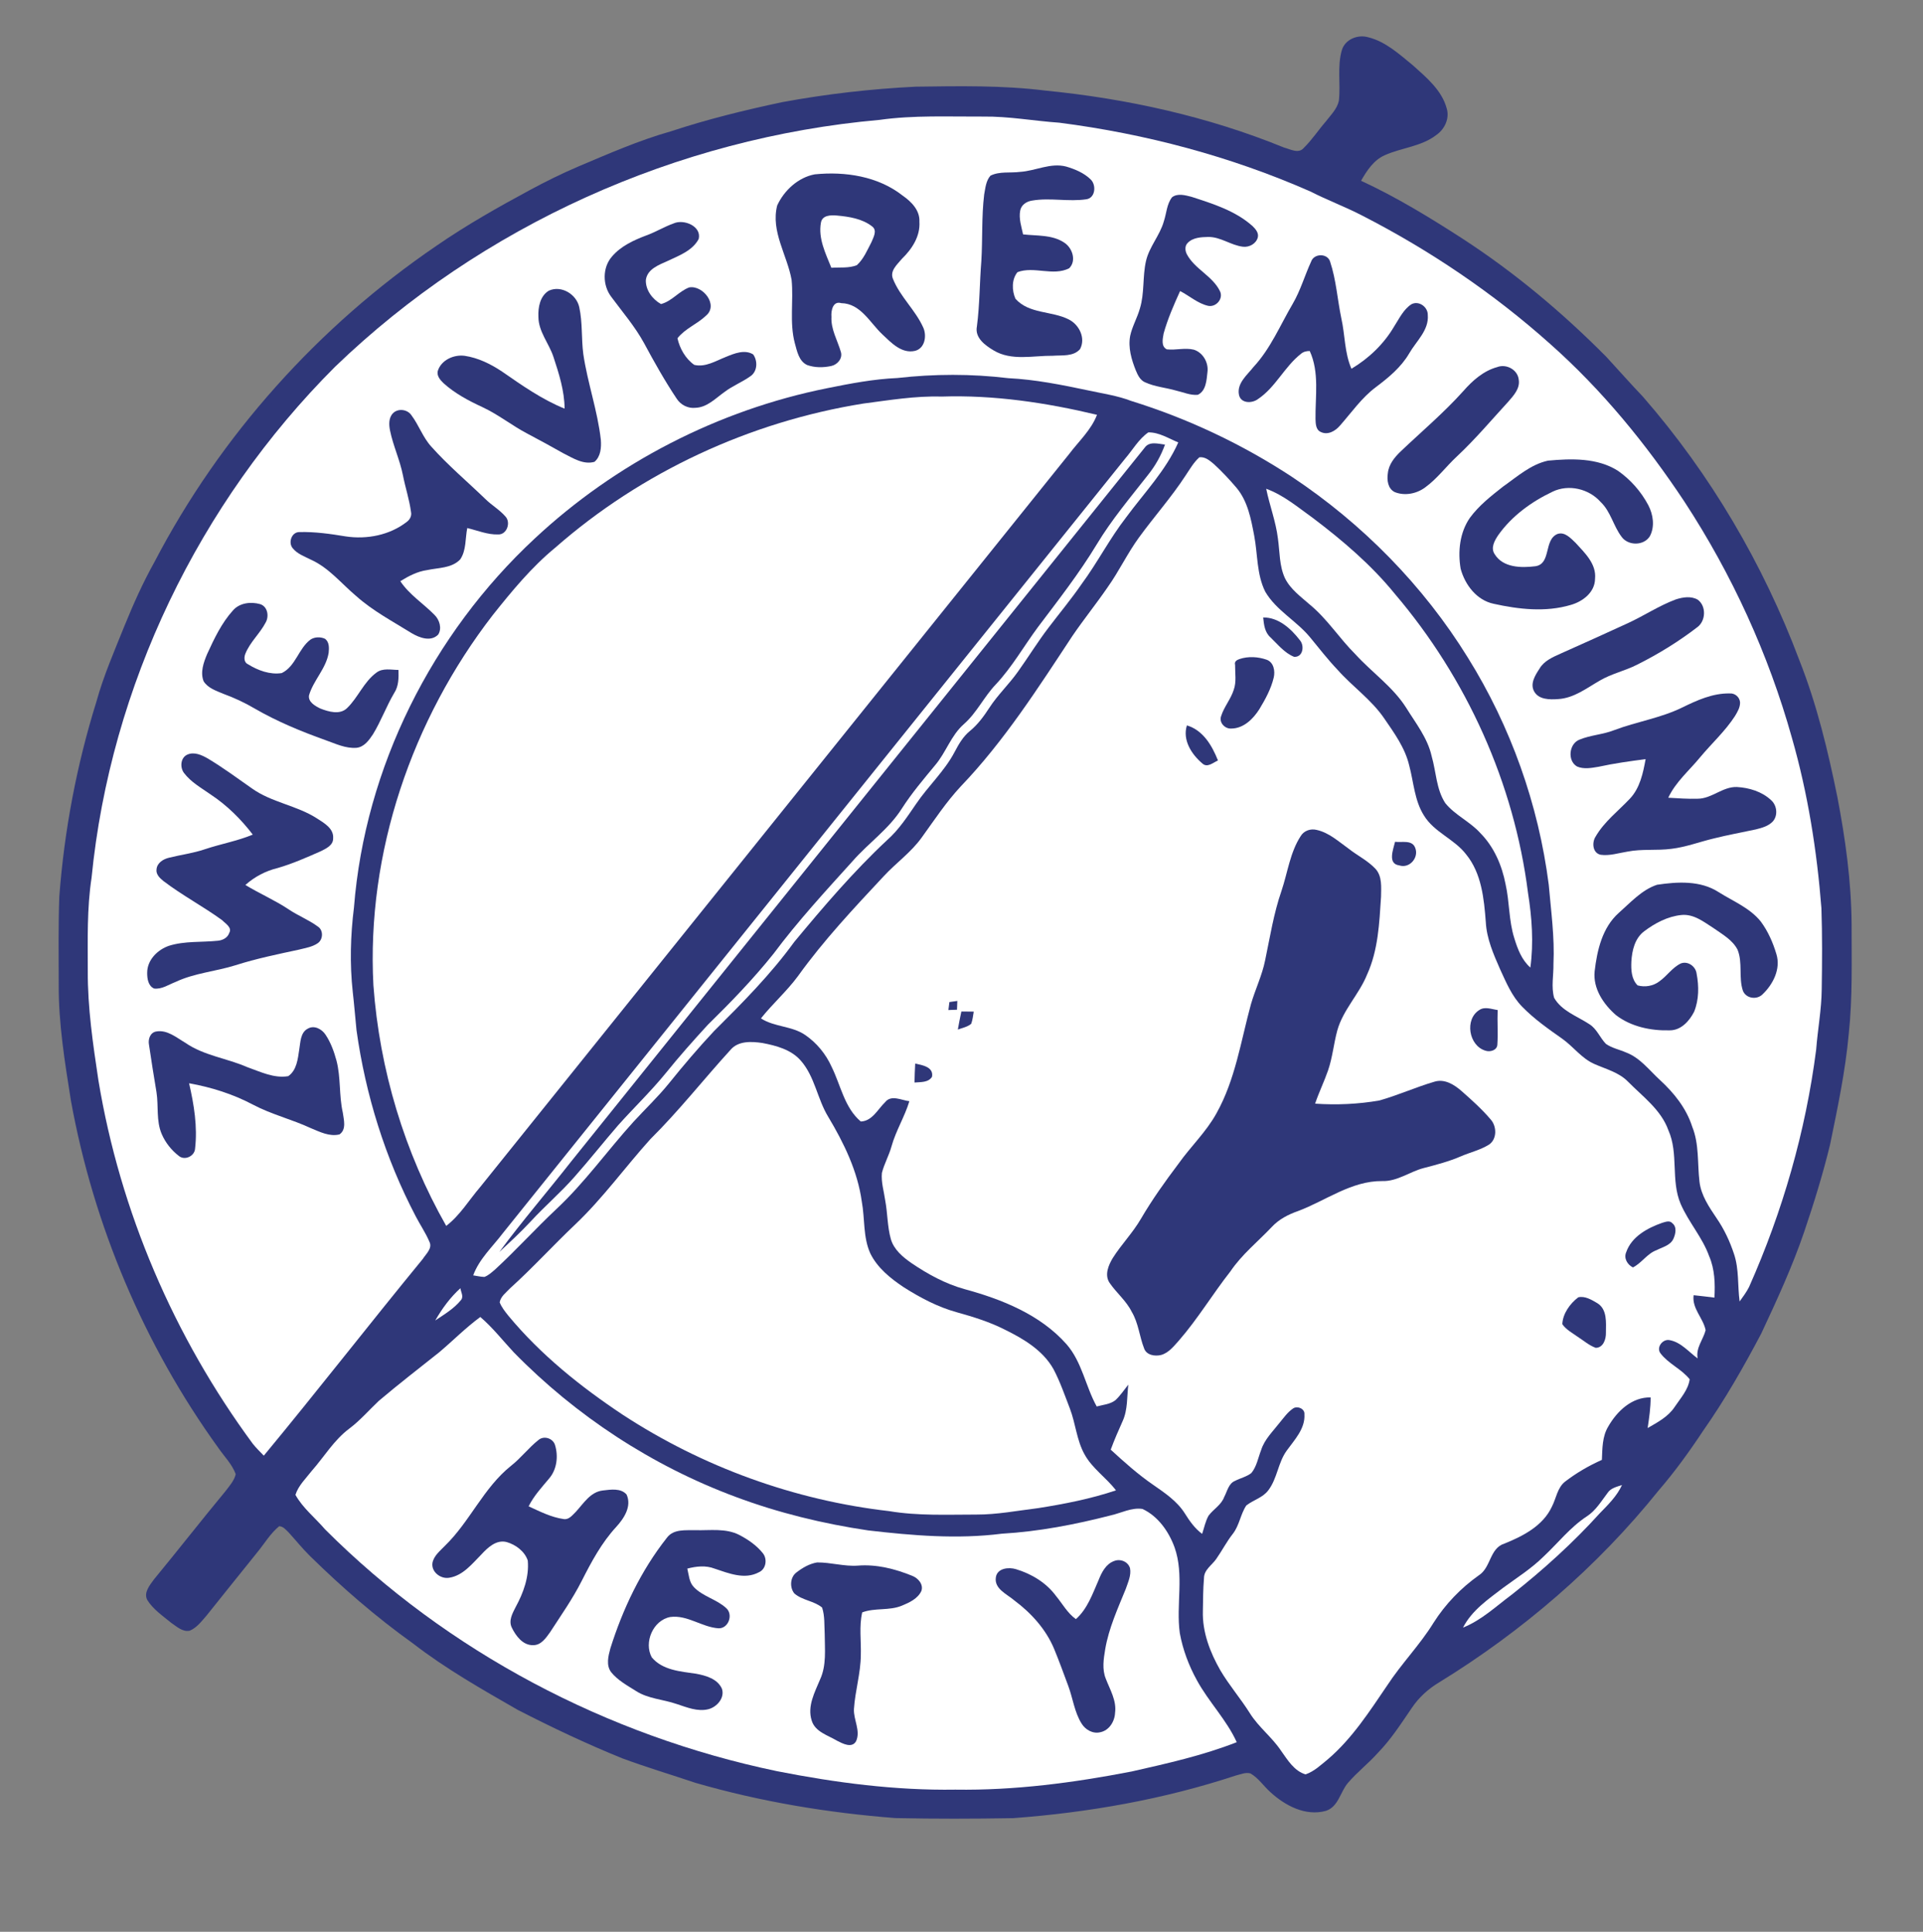 <?xml version="1.0" encoding="utf-8"?>
<!-- Generator: Adobe Illustrator 26.2.1, SVG Export Plug-In . SVG Version: 6.00 Build 0)  -->
<svg version="1.1" id="Layer_1" xmlns="http://www.w3.org/2000/svg" xmlns:xlink="http://www.w3.org/1999/xlink" x="0px" y="0px"
	 viewBox="0 0 829.12 833.01" style="enable-background:new 0 0 829.12 833.01;" xml:space="preserve">
<rect x="0" y="0" width="829.12" height="833.01" fill="#808080" stroke="none"/>
<style type="text/css">
	.st0{fill:#2F3779;}
	.st1{fill:#FFFFFF;}
	.st2{fill:none;}
</style>
<g>
	<path class="st0" d="M578.56,21.59c1.43-4.65,6.81-6.8,11.3-5.54c7.6,1.87,13.53,7.38,19.43,12.21c5.82,5.24,12.42,10.7,14.5,18.59
		c1.26,4.28-0.93,8.86-4.46,11.33c-6.48,5.04-15,5.48-22.28,8.75c-4.79,2.12-7.72,6.65-10.22,11.02
		c15.23,7.05,29.59,15.81,43.67,24.91c22.54,14.63,43.23,31.99,62.13,51.06c5.27,5.74,10.43,11.58,15.8,17.22
		c29.09,33.39,51.84,72.18,67.4,113.61c7.53,19.04,12.32,39.01,16.39,59.03c3.46,18.07,6,36.4,6.12,54.83
		c-0.02,15.79,0.44,31.61-1.24,47.34c-1.47,16.07-4.82,31.89-8.06,47.67c-3.09,12.71-6.96,25.22-11.16,37.61
		c-5.12,15.03-11.79,29.47-18.51,43.83c-7.59,14.39-15.67,28.55-25.02,41.87c-5.94,8.98-12.25,17.71-19.28,25.86
		c-26.36,32.82-58.74,60.65-94.57,82.67c-4.64,2.77-8.72,6.46-11.74,10.95c-4.58,6.7-8.97,13.59-14.66,19.43
		c-4.07,4.58-8.97,8.34-12.95,13c-3.29,3.87-4.07,10.25-9.44,12.01c-8.76,2.47-17.65-2.25-23.96-8.05
		c-2.94-2.62-5.15-6.11-8.61-8.08c-2.12-0.6-4.31,0.44-6.36,0.92c-31.02,10.25-63.41,15.95-95.96,18.37
		c-16.9,0.29-33.82,0.33-50.72-0.03c-29.14-2.25-58.14-7.06-86.24-15.2c-10.53-3.54-21.18-6.72-31.6-10.58
		c-15.34-6.22-30.32-13.31-45.03-20.88c-15.48-8.89-31.07-17.73-45.21-28.68c-15.82-11.31-30.55-24.09-44.41-37.71
		c-3.23-3.18-6.05-6.72-9.1-10.06c-1.18-1.13-2.35-2.69-4.14-2.75c-3.86,3.17-6.4,7.59-9.56,11.41
		c-7.31,9.02-14.52,18.13-21.8,27.18c-2.12,2.41-4.15,5.18-7.19,6.46c-3.1,0.68-5.65-1.81-8.03-3.4c-3.65-3.02-7.76-5.77-10.3-9.85
		c-1.63-3.21,1.09-6.35,2.86-8.82c10.4-12.63,20.46-25.52,30.89-38.12c1.71-2.26,3.73-4.48,4.4-7.29
		c-1.57-4.31-4.93-7.61-7.49-11.32c-32.01-44.34-53.81-95.96-63.57-149.74c-2.62-16.55-5.35-33.19-5.26-50
		c-0.02-12.67-0.2-25.34,0.25-38.01c2.14-28.47,7.48-56.7,15.97-83.96c3.11-11.3,7.83-22.05,12.18-32.9
		c3.81-9.36,7.95-18.6,12.88-27.42c28.44-54.6,70.8-101.78,121.66-136.41c12.82-8.85,26.4-16.53,40.1-23.92
		c6.8-3.68,13.74-7.11,20.85-10.15c13.19-5.56,26.32-11.35,40.12-15.25c15.66-5.18,31.71-9.11,47.84-12.54
		c19.06-3.52,38.38-5.75,57.74-6.69c18.6-0.25,37.28-0.62,55.78,1.68c35.2,3.47,70.15,11.18,102.95,24.58
		c2.66,0.68,6.22,2.8,8.45,0.19c3.56-3.48,6.29-7.68,9.54-11.43c2.12-2.79,4.9-5.41,5.64-8.97
		C578.08,36.19,576.48,28.69,578.56,21.59L578.56,21.59z"/>
	<path class="st0" d="M582.11,22.65c1.66-3.84,6.76-3.69,9.96-2.01c6.66,3.21,11.85,8.66,17.47,13.34
		c3.97,3.68,8.72,7.35,10.09,12.87c0.66,2.89,0.11,6.26-2.35,8.17c-7.01,5.63-17.07,4.4-24.25,9.7c-4.75,4.01-8.75,8.9-11.64,14.4
		c16.74,8.62,33.4,17.5,48.97,28.14c56.45,37.79,102.55,91.01,131.08,152.72c18.37,39.74,29.57,82.84,32.51,126.53
		c1.54,11.33,1.2,22.78,1.12,34.18c-0.06,8.96-1.56,17.82-2.03,26.76c-3.16,28.18-9.22,56.07-18.71,82.81
		c-17.88,50.78-47.16,97.51-85.18,135.63c-19.23,19.69-40.74,37.12-63.82,52.11c-4.43,2.91-9.12,5.45-13.25,8.8
		c-4.51,3.62-7.57,8.61-10.64,13.43c-6.14,9.88-14.56,18.06-23.22,25.71c-3.43,2.66-3.62,7.51-6.42,10.53
		c-5.64,2.13-12.04,0.34-16.92-2.84c-4.54-2.66-7.72-6.91-11.19-10.74c-1.31-1.23-2.65-3.14-4.7-2.64
		c-4.65,0.64-8.98,2.57-13.46,3.89c-27.65,8.37-56.25,13.5-85.05,15.71c-15.76,2.21-31.76,2.11-47.61,1.12
		c-9.46-1.33-19.02-1.66-28.48-2.98c-75.94-8.99-149.22-40.66-207.17-90.67c-13.1-10.75-24.62-23.2-36.41-35.32
		c-6.47,6.48-11.67,14.05-17.51,21.07c-7.54,9.11-14.62,18.6-22.33,27.56c-5.29-4.05-10.58-8.11-15.45-12.66
		c11.95-14.63,23.6-29.51,35.59-44.1c2.11-2.7,4.11-5.48,6.11-8.25c-20.58-26.75-38.25-55.84-51.06-87.1
		c-12.95-31.18-21.44-64.18-25.27-97.71c-0.55-5.9-0.84-11.83-1.79-17.69c-1.63-10.08-1.13-20.33-1.14-30.49
		c-0.05-9.35,2.21-18.48,2.6-27.79c6.54-66.18,32.25-130.19,72.61-182.98c28.18-37.01,63.36-68.62,102.99-92.94
		c51.41-31.67,110.32-50.89,170.41-56.3c19.81-1.51,39.73-2.92,59.55-0.8c37.74,2.35,75.17,10.1,110.71,23.04
		c4.43,1.51,8.61,3.83,13.25,4.67c1.85,0.43,3.12-1.26,4.3-2.39c3.45-3.94,6.36-8.32,9.81-12.26c2.54-3.26,5.73-6.28,7.01-10.31
		C582.33,37.32,580.48,29.83,582.11,22.65L582.11,22.65z"/>
	<path class="st1" d="M785.32,391.63c-1.94-24.82-5.86-49.55-12.73-73.5c-10.09-36.05-25.85-70.48-46.33-101.8
		c-16.49-24.89-35.57-48.24-57.95-68.07c-24.43-21.83-51.79-40.32-80.93-55.27c-7.32-3.8-15.07-6.67-22.42-10.43
		c-34.37-15.12-71.03-24.86-108.25-29.65c-10.95-0.75-21.8-2.79-32.81-2.64c-14.9,0.08-29.88-0.66-44.68,1.43
		c-87.25,7.7-171.68,45.63-234.78,106.48C85.8,216.82,47.63,295.85,39.48,378.48c-2.03,13.3-1.63,26.79-1.63,40.21
		c-0.09,15.83,2.23,31.54,4.58,47.16c9.35,56.52,32.57,110.6,66.54,156.69c1.46,1.84,3.15,3.46,4.77,5.16
		c23.17-27.99,45.47-56.7,68.53-84.8c1.39-2.2,4.31-4.62,2.87-7.45c-1.63-3.87-4.03-7.33-5.94-11.04
		c-13.08-24.99-21.6-52.28-25.49-80.2c-0.56-5.47-0.98-10.96-1.61-16.42c-1.33-12.14-0.99-24.41,0.52-36.51
		c4.75-60.31,33.7-117.9,77.88-159.01c35-32.69,79.18-55.45,126.14-64.87c9.99-2.02,20.04-3.95,30.24-4.39
		c15.87-1.8,31.95-1.85,47.82,0.06c11.72,0.57,23.24,2.91,34.69,5.32c6.15,1.35,12.44,2.22,18.34,4.5
		c24.46,7.59,47.86,18.65,69.27,32.71c30.44,20.24,56.69,46.9,75.91,78.02c18.46,29.63,30.42,63.26,34.85,97.88
		c0.98,11.36,2.58,22.71,2.03,34.14c0.09,4.86-1.04,9.88,0.29,14.63c3.25,5.69,9.85,7.87,15.06,11.29c3.34,2,4.65,5.9,7.29,8.59
		c2.58,1.8,5.76,2.42,8.63,3.67c6.1,2.29,10.07,7.72,14.74,11.98c6.02,5.54,11.3,12.15,13.82,20.05c3.05,7.54,2.19,15.79,3.13,23.7
		c0.69,5.94,4.17,10.97,7.41,15.8c3.25,4.73,5.7,9.97,7.49,15.42c2.21,6.58,1.48,13.63,2.41,20.43c1.43-2.04,2.97-4.03,4.08-6.27
		c14.44-32.5,24.39-67.04,28.92-102.34c0.66-8.68,2.31-17.26,2.39-25.97C785.63,414.95,785.71,403.28,785.32,391.63z"/>
	<path class="st2" d="M324.52,64.5c21.19-5.06,42.8-8.4,64.53-9.96c27.05-1.83,54.28-0.23,81.02,4.15
		c19.03,2.75,37.6,7.89,56.04,13.22c9.39,2.8,18.46,6.52,27.57,10.08c9.05,3.47,17.61,8.06,26.61,11.63
		c29.97,14.77,57.97,33.53,83.17,55.47c31.62,27.73,57.13,61.92,77.12,98.8c26.7,51.28,41.71,108.84,41.64,166.75
		c-1.16,45.04-10.82,89.84-28.49,131.3c-2.08-5.3-3.71-10.78-6.11-15.95c-3.32-7.04-9.54-12.75-10.77-20.71
		c-1.13-8.01-0.63-16.31-3.23-24.08c-2.58-8.78-8.39-16.17-15.06-22.26c-4.72-4.28-8.77-9.6-14.74-12.22c-3.07-1.5-6.55-2.44-9-4.94
		c-2.36-2.36-4.36-5.09-7.07-7.06c-4.01-3.07-8.97-4.75-12.71-8.19c-2.17-1.98-1.69-5.2-1.83-7.83c0.17-9.76,0.38-19.55-0.4-29.29
		c-0.76-13.25-3.61-26.25-6.24-39.22c-4.32-18.2-10.74-35.92-19.42-52.5c-7.04-14.45-15.53-28.18-25.33-40.93
		c-9.81-12.42-20.06-24.62-32.17-34.88c-18.5-16.26-38.98-30.39-61.3-40.89c-7.37-3.52-15.07-6.43-21.91-10.95
		c4.37-0.1,9.11,1.15,13.24-0.72c4.15-3.12,4.68-8.92,4.84-13.72c0.22-5.1-2.99-9.92-7.44-12.2c-3.74-1.65-7.92-1.15-11.88-1.13
		c1.58-5.14,3.43-10.18,5.41-15.18c4.43,2.74,9.78,6.05,15.12,3.76c5.32-2.1,6.06-9.53,2.52-13.56c-4.14-4.92-9.57-8.63-13.42-13.84
		c3.08-0.73,6.33-1.81,9.47-0.73c5.23,1.42,10.65,5.12,16.17,2.76c5.39-1.96,7.92-9.75,3.49-13.91
		c-7.92-7.67-18.67-11.19-28.94-14.49c-3.58-1.07-7.85-1.95-11.17,0.34c-3.69,2.44-4.15,7.21-5.42,11.07
		c-1.78,6.93-6.9,12.44-8.48,19.44c-1.59,5.99-0.97,12.25-1.81,18.33c-0.91,6.38-5.89,11.72-5.29,18.37
		c0.79,6.99,3.91,13.41,6.18,20c-5.85-1.21-11.69-2.46-17.53-3.75c-8.18-1.85-16.68-2.51-24.5-5.73c6.08-1.77,12.64-0.87,18.61-3
		c6.92-3.63,6.28-14.36,1.01-19.2c-5.93-5.94-14.96-4.96-22.18-8.09c-2.57-0.97-4.62-3.72-3.71-6.52c0.56-2.15,3.25-1.73,4.96-1.76
		c6.12,0.28,13.4,1.93,18.36-2.74c4.42-4.04,2.59-11.23-1.41-14.87c-4.48-4.63-11.29-4.55-17.03-6.37
		c-3.17-0.61-2.52-6.04,0.68-6.05c7.14-1.09,14.41,0.59,21.56-0.56c4.33-0.71,8.23-4.72,7.78-9.29c-0.12-3.58-2.62-6.5-5.44-8.43
		c-4.89-3.43-10.89-5.83-16.95-5.04c-5.82,0.72-11.44,2.69-17.33,2.84c-3.55,0.35-7.56-0.15-10.61,2.05
		c-3.55,3.12-4.34,8.13-4.83,12.58c-1.24,15.94-1.63,31.93-2.39,47.89c-0.2,4.5-1.69,9.25-0.03,13.61
		c2.83,4.74,7.74,7.68,11.46,11.67c-14.9,0.79-29.9-0.71-44.74,1.24c-7.25,0.97-14.49,2.03-21.8,2.46c1.7-3.63,4.54-7.52,3.03-11.71
		c-1.6-4.76-2.97-9.64-2.87-14.72c2.59,0.94,5.38,1.82,7.25,3.98c5.45,5.96,10.61,12.95,18.44,15.88
		c6.69,2.33,14.94-2.97,14.41-10.35c-0.71-10.36-11.52-16.14-13.89-25.84c1.42-4.14,5.11-6.92,7.35-10.59
		c4.2-6.31,5.62-15.53,0.41-21.7c-10.19-12.22-26.94-16.27-42.25-15.67c-10.66,0.33-20.79,8-23.9,18.19
		c-1.87,8.87,2,17.51,4.64,25.8c3.52,9.4,0.51,19.56,2.4,29.22c0.97,4.7,1.7,9.8,4.76,13.67c2.39,2.67,5.66,4.28,8.67,6.16
		c-5.65,1.89-11.4,3.45-17.14,5.02c-7.41,2.01-14.44,5.34-22.07,6.52c3.71-5.16,9.97-7.02,14.83-10.73
		c6.24-4.81,3.37-16.42-4.53-17.47c-7.1-0.25-12.81,5.3-19.79,5.83c-3.11,0.17-5.63-3.14-5.42-6.07c3.2-4.55,9.46-6.1,12.05-11.23
		c1.9-3.24,0.83-7.27-1.35-10.08c-2.66-3.61-7.21-7.13-11.93-5.44c-4.23,1.95-8.01,5.07-12.84,5.44c0.2-2.33-0.71-5.51,1.57-7.07
		c5.44-3.77,12.39-5.16,17.1-10.03c2.78-2.7,3.82-7.15,2.19-10.71c-2.88-4.89-9.41-7.15-14.73-5.2c-4.31,1.5-8.29,3.77-12.57,5.35
		c-6.23,2.37-12.46,5.65-16.49,11.14c-4.09,5.44-5.09,13.44-1.12,19.23c4.82,7.08,10.78,13.38,14.92,20.93
		c4.32,7.94,8.73,15.83,13.6,23.44c2.59,4.11,6.88,6.57,10.89,9.08c-8.9,4.93-18.16,9.2-26.81,14.57
		c-18.37,11.08-35.44,24.32-50.65,39.46c-9.56,10.35-19.14,20.77-27.04,32.47c-3.74-6.86-10.57-11.01-15.44-16.93
		c6.25-1.99,12.94-2.38,19.04-4.84c5.1-2.14,6.49-7.97,8.23-12.66c3.36,0.46,6.77,1.33,10.18,0.77c5.72-0.94,9.1-8.38,6.08-13.31
		c-1.53-2.47-4.02-4.08-6.25-5.82c-4.97-3.61-8.86-8.42-13.41-12.51c-6.13-5.82-13.11-11.09-17.27-18.62
		c-2.53-4.11-4.65-9.31-9.59-11c-5-1.81-10.59,2.17-11.35,7.23c-0.64,4.47,0.86,8.85,2.14,13.07c2.55,7.6,4.41,15.43,5.93,23.29
		c0.1,1.99,0.96,4.74-1.04,6.05c-4.74,3.46-10.82,4.54-16.56,4.74c-9.09-0.31-18.14-3.18-27.25-1.81
		c-6.05,1.31-7.39,10.04-3.07,13.94c2.8,2.53,6.41,3.84,9.63,5.74c4.74,2.67,8.32,6.85,12.28,10.48
		c7.99,7.39,17.23,13.24,26.61,18.68c3.99,2.4,8.4,3.97,12.87,5.18c-2.12,4.57-4.83,8.86-8.16,12.65c-2.55-3.45-4.97-8.38-9.86-8.56
		c-5.91-0.28-10.59,4.18-13.71,8.71c-2.64,3.36-4.55,7.71-8.53,9.69c-2.79,0.48-5.46-1.04-8.09-1.78
		c2.34-6.87,7.16-12.83,8.27-20.09c1.02-5.9-4.98-11.34-10.75-9.53c-7.54,1.74-8.84,10.82-14.67,14.74
		c-3.73,0.81-7.33-1.34-10.79-2.45c2.55-4.77,6.11-8.91,8.71-13.65c2.84-4.84-0.21-11.66-5.52-13.12
		c-4.93-1.24-10.78-0.41-14.41,3.41c-5.31,5.48-8.63,12.49-12.02,19.24c-2.43,4.99-4.79,11.18-1.69,16.42
		c2.34,4.52,7.52,6.05,11.93,7.75c5.29,1.87,10.07,4.85,14.97,7.54c8.43,4.34,17.16,8.09,26.08,11.27
		c4.39,1.52,8.68,3.57,13.35,4.05c4.83,0.45,8.9-2.67,12.97-4.77c-1.58,8.41-5.03,16.3-6.97,24.61c-4.39,14.86-6.64,30.24-8.38,45.6
		c-0.73,11.96-0.54,23.96-0.27,35.93c2.4,36.33,12.71,72.2,30.53,103.99c0.85,1.82,1.88,3.72,1.83,5.8
		c-0.53,2.41-2.21,4.35-3.66,6.28c-21.36,25.8-41.73,52.41-63.22,78.09c-7.03-7.9-12.43-17.04-18.17-25.87
		c-7.08-11.7-14.18-23.46-19.74-35.98c-13.28-28.77-23.72-59.05-28.83-90.39c-2.49-12.18-4.05-24.53-4.75-36.93
		c-2.06-21.08-0.59-42.3,1.87-63.27c2.25-16.81,5.86-33.42,10.12-49.84c5.72-18.81,12.05-37.49,20.49-55.29
		c6.72-13.88,13.98-27.52,22.26-40.55c11.6-18.61,25.32-35.81,39.73-52.3c37.63-39.3,83.98-70.12,134.54-90.15
		C288.76,74.82,306.3,68.41,324.52,64.5L324.52,64.5z"/>
	<path class="st0" d="M439.79,74.12c6.67-0.41,13.17-4.07,19.92-2.29c3.8,1.12,7.64,2.72,10.51,5.52c2.53,2.36,2.12,7.95-1.76,8.57
		c-7.78,1.18-15.72-0.77-23.49,0.58c-2.34,0.34-4.67,1.85-5.1,4.33c-0.66,3.45,0.53,6.89,1.24,10.24c5.97,0.69,12.62,0.07,17.81,3.6
		c3.48,2.26,5.3,7.84,2.06,11.02c-6.97,3.53-15.17-1.03-22.28,1.67c-2.56,3.09-2.44,7.93-0.88,11.46
		c5.85,6.64,15.71,5.18,23.04,8.96c4.48,2.26,7.32,8.07,4.82,12.75c-2.87,3.33-7.81,2.57-11.74,2.88
		c-8.48-0.1-17.81,2.35-25.55-2.32c-3.66-2.19-8.17-5.43-7.19-10.34c1.23-9.34,1.15-18.77,1.91-28.14
		c0.59-9.56,0.07-19.18,1.22-28.7c0.53-2.79,0.75-5.95,2.72-8.16C430.97,73.79,435.56,74.68,439.79,74.12L439.79,74.12z"/>
	<path class="st0" d="M351.28,75.18c13.12-1.33,27.34,0.83,37.95,9.2c3.72,2.59,7.43,6.32,7.18,11.22
		c0.42,6.31-3.22,11.8-7.55,16.01c-1.99,2.41-5.32,5.2-3.84,8.67c3.1,7.74,9.71,13.44,13.08,21.03c1.55,3.52,0.69,8.88-3.53,9.97
		c-5.82,1.38-10.36-3.54-14.18-7.14c-5.35-5.04-9.34-13.28-17.69-13.42c-3.59-1.09-4.44,3.26-4.21,5.9
		c-0.28,5.41,2.61,10.12,4.06,15.14c0.86,2.81-1.52,5.52-4.18,6.07c-3.4,0.73-7.09,0.76-10.39-0.44c-3.57-1.68-4.33-6.01-5.29-9.43
		c-2.36-8.94-0.48-18.21-1.38-27.27c-1.89-10.67-9.06-20.91-6.22-32.08C338.07,82.12,344.12,76.51,351.28,75.18L351.28,75.18z"/>
	<path class="st0" d="M505.37,85.03c2.41-1.79,5.67-0.84,8.33-0.17c9.28,3.01,18.99,6.02,26.4,12.68c1.25,1.22,2.66,2.86,2.23,4.76
		c-0.66,2.76-3.68,4.42-6.39,4.09c-5.22-0.59-9.64-4.29-15.01-4.21c-3.07,0.06-6.67,0.23-8.9,2.63c-1.28,1.31-1.07,3.36-0.28,4.87
		c3.42,6.41,11.06,9.31,14.25,15.88c1.58,3.22-1.64,6.98-5.06,6.33c-4.53-1.02-8.07-4.31-12.13-6.38c-2.7,5.96-5.35,11.99-7.1,18.3
		c-0.39,2.25-1.2,5.58,1.37,6.83c3.88,0.45,7.83-0.8,11.67,0.15c3.94,1.27,6.39,5.58,5.86,9.64c-0.38,3.44-0.58,8.15-4.17,9.82
		c-3.22,0.29-6.26-1.13-9.34-1.82c-4.47-1.3-9.23-1.64-13.48-3.61c-2.04-0.93-3.05-3.06-3.87-5.01c-1.9-4.72-3.42-9.89-2.46-15.01
		c0.88-4.08,3.06-7.74,4.18-11.75c2.05-6.63,1.1-13.71,2.62-20.42c1.39-6.22,5.99-11.06,7.7-17.15
		C502.97,92.01,503.02,87.99,505.37,85.03L505.37,85.03z"/>
	<path class="st1" d="M353.95,96.02c0.56-3.29,4.31-3.31,6.91-3.08c5.25,0.49,10.89,1.35,15.15,4.68c2.35,1.74,0.57,4.7-0.26,6.77
		c-1.81,3.47-3.37,7.26-6.3,9.95c-3.46,1.39-7.35,0.87-11,1.13C355.98,109.32,352.71,102.83,353.95,96.02L353.95,96.02z"/>
	<path class="st0" d="M290.48,96.32c4.36-1.94,12.09,1.2,10.77,6.72c-2.64,5.04-8.44,7.15-13.3,9.45c-3.78,1.72-8.86,3.47-9.48,8.23
		c-0.18,4.33,2.85,8.35,6.52,10.39c4.69-1.2,7.7-5.5,12.16-7.17c5.85-1.08,12.77,7.56,7.26,12.17c-3.78,3.65-9.04,5.55-12.31,9.76
		c0.98,4.43,3.49,8.85,7.25,11.47c4.82,1.14,9.35-1.76,13.68-3.46c3.59-1.47,8.05-3.3,11.7-1.06c2.04,2.79,1.87,7.4-1.19,9.42
		c-3.56,2.55-7.72,4.15-11.21,6.82c-3.84,2.72-7.42,6.6-12.44,6.79c-3.24,0.38-6.4-1.25-8.14-3.95
		c-5.15-7.71-9.68-15.81-14.07-23.96c-3.92-7.17-9.28-13.38-14.11-19.92c-3.82-4.98-3.89-12.65,0.31-17.42
		c3.84-4.51,9.38-7.04,14.82-9.09C282.74,100.05,286.43,97.76,290.48,96.32L290.48,96.32z"/>
	<path class="st1" d="M358.03,96.85c4.75,0.77,11.09-0.09,14.42,3.97c-1.19,4.94-4.56,12.09-10.84,10.22
		C358.24,107.17,358.46,101.66,358.03,96.85L358.03,96.85z"/>
	<path class="st1" d="M562,110.82c1.89-4.4,7.86-5.88,11.75-3.24c3.37,2.05,4.26,6.19,4.98,9.78c2.08,11.54,4.04,23.11,5.9,34.7
		c6.62-3.02,10.75-9.19,14.39-15.19c2.58-3.84,5.22-8.45,10-9.74c4.87-1.16,9.44,3.01,10.31,7.62c1.05,4.81-1.31,9.48-3.99,13.31
		c-2.65,3.7-5.1,7.53-7.9,11.1c-4.85,6.19-11.86,10.11-17.16,15.85c-4.19,4.19-7.55,9.16-11.96,13.13
		c-2.69,2.52-6.85,3.13-10.23,1.77c-3.4-1.66-4.83-5.61-4.84-9.18c-0.16-7.79,0.39-15.6-0.31-23.37
		c-6.77,3.57-9.89,11.05-15.77,15.66c-2.63,2.12-5.72,4.19-9.22,4.16c-4.98-0.23-8.84-5.61-7.49-10.41
		c1.55-5.33,5.9-9.11,9.19-13.38c6.02-7.1,9.54-15.81,14.08-23.84C557.11,123.59,559.08,116.98,562,110.82L562,110.82z"/>
	<path class="st0" d="M565.3,112.81c1.21-3.62,7.14-3.69,8.2,0.06c2.62,7.87,3.13,16.27,4.82,24.36c1.64,7.23,1.34,14.89,4.37,21.78
		c7.49-4.47,13.98-10.68,18.41-18.24c2.19-3.37,3.97-7.3,7.44-9.57c3.18-1.7,7.14,1.14,7.06,4.63c0.55,6.59-4.98,11.27-8,16.54
		c-3.5,6-8.91,10.44-14.37,14.56c-6.13,4.57-10.48,10.92-15.48,16.58c-1.98,2.33-5.25,4.27-8.29,2.76c-2.15-0.93-2.2-3.58-2.27-5.56
		c-0.13-9.76,1.74-20.16-2.49-29.35c-1.34-0.02-2.71,0.3-3.74,1.18c-7.15,5.58-10.98,14.48-18.58,19.55
		c-2.55,1.92-7.38,1.96-8.18-1.81c-1.02-5.01,3.55-8.57,6.3-12.09c7.33-7.9,11.46-17.97,16.85-27.16
		C560.72,125.29,562.53,118.83,565.3,112.81L565.3,112.81z"/>
	<path class="st1" d="M235.33,121.75c7.53-3.38,17.05,2.07,18.47,10.09c1.29,7.14,0.46,14.5,1.81,21.66
		c1.74,9.19,3.83,18.31,6.23,27.35c1.28,5.41,2.48,11.35,0.26,16.69c-1.32,3.28-4.42,6.16-8.17,5.84
		c-6.78-0.14-12.47-4.32-18.21-7.42c-6.64-3.67-13.48-6.99-19.72-11.34c-7.65-5.35-16.71-8.23-24.2-13.82
		c-3.14-2.28-6.73-5.03-7.07-9.22c-0.17-4.25,2.93-7.89,6.45-9.88c4.55-2.67,10.18-2.23,15.08-0.86c6.33,1.75,11.78,5.55,17.05,9.34
		c4.56,3.3,9.51,6.02,14.58,8.46c-0.82-5.94-2.06-11.91-4.78-17.29c-2.48-4.91-5.17-10.04-4.94-15.7
		C228.09,130.28,230.16,124.18,235.33,121.75L235.33,121.75z"/>
	<path class="st0" d="M236.63,125.35c5.38-2.48,11.96,1.55,13.13,7.15c1.45,6.6,0.86,13.43,1.73,20.11
		c1.82,12.48,6.17,24.49,7.57,37.04c0.25,3.31-0.03,7.2-2.75,9.5c-4.75,1.36-9.26-1.6-13.34-3.64c-5.12-2.92-10.3-5.71-15.5-8.47
		c-6.7-3.49-12.62-8.31-19.49-11.49c-5.94-2.75-11.81-5.87-16.7-10.27c-1.47-1.39-3.15-3.3-2.47-5.48
		c1.53-4.62,6.93-6.99,11.54-6.37c5.81,0.86,11.2,3.53,16.05,6.75c8.61,5.96,17.27,12.08,27.03,16.03
		c-0.06-7.68-2.42-15.07-4.8-22.3c-1.92-5.86-6.47-10.88-6.49-17.31C231.96,132.51,232.84,127.64,236.63,125.35L236.63,125.35z"/>
	<path class="st1" d="M645.18,154.44c6.17-2.21,13.19,2.75,13.49,9.2c0.51,5.3-3.14,9.64-6.4,13.37
		c-7.21,7.79-13.93,16.07-21.82,23.21c-5.6,5.09-9.89,11.86-16.89,15.2c-5.01,2.53-11.72,2.61-15.98-1.41
		c-3.66-3.2-4.05-8.69-2.63-13.07c1.53-4.72,5.37-8.12,8.89-11.4c8.45-7.54,16.69-15.35,24.12-23.91
		C632.36,160.23,638.38,156.13,645.18,154.44L645.18,154.44z"/>
	<path class="st0" d="M645.48,158.31c3.99-1.56,8.96,1.12,9.35,5.5c0.57,3.74-2.2,6.72-4.45,9.32
		c-7.33,7.99-14.33,16.31-22.26,23.73c-4.66,4.33-8.47,9.58-13.66,13.33c-3.67,2.73-8.78,3.74-13.07,2.02
		c-3.02-1.43-3.46-5.21-3.01-8.14c0.37-3.79,2.87-6.86,5.52-9.4c9.07-8.62,18.67-16.71,27.03-26.04
		C634.87,164.13,639.59,159.93,645.48,158.31L645.48,158.31z"/>
	<path class="st1" d="M372.28,174.01c11.17-1.44,22.33-3.34,33.64-3c22.6-0.76,45.13,2.62,67.06,7.86
		c-2.51,6.57-7.82,11.35-11.96,16.85C376.38,301.08,291.75,406.46,207.09,511.8c-4.86,5.64-8.72,12.25-14.7,16.82
		c-18.01-31.68-28.75-67.42-31.39-103.75c-3.04-57.14,16.6-114.56,51.46-159.64c8.24-10.34,16.7-20.65,26.96-29.08
		C276.67,203.45,323.38,181.84,372.28,174.01L372.28,174.01z"/>
	<path class="st1" d="M361.6,179.76c21.14-4.18,42.84-6.44,64.38-4.62c14.08,0.76,27.98,3.39,41.72,6.45
		c-84.41,105.2-168.92,210.32-253.39,315.47c-7.08,8.3-13.14,17.5-21,25.11c-6.41-10.48-10.62-22.09-15.16-33.45
		c-6.1-18.19-10.7-36.97-12.68-56.08c-2.94-24.24-0.14-48.81,5.33-72.48c4.1-17.26,10.42-33.91,17.94-49.95
		c5.37-11.47,12.34-22.08,19.24-32.67c17.36-24.57,39.42-45.91,65.03-61.77c10.69-7.41,22.46-13.02,34.15-18.63
		C324.6,189.41,342.94,183.7,361.6,179.76L361.6,179.76z"/>
	<path class="st0" d="M169.44,178.19c2.21-2.24,6.27-1.69,7.97,0.9c3.21,4.27,4.91,9.52,8.55,13.5c7.22,8.1,15.55,15.09,23.34,22.62
		c2.71,2.67,6.1,4.6,8.61,7.49c2.46,2.58,0.64,7.94-3.17,7.76c-4.58,0.14-8.89-1.73-13.28-2.76c-0.9,4.48-0.36,9.57-3.02,13.5
		c-3.64,3.87-9.46,3.58-14.28,4.63c-4.2,0.58-8,2.59-11.56,4.78c3.89,5.85,9.93,9.62,14.76,14.56c2.15,2.12,3.28,5.81,1.56,8.48
		c-3.19,3.24-8.12,1.34-11.46-0.64c-8.14-5.08-16.74-9.59-23.93-16.03c-6.35-5.34-11.71-12.14-19.43-15.62
		c-2.77-1.42-5.94-2.49-7.93-5.01c-2-2.43-0.42-6.96,2.94-6.92c6.68-0.17,13.35,0.78,19.93,1.87c9.1,1.38,18.96-0.52,26.31-6.23
		c1.37-1,2.25-2.61,1.86-4.33c-0.71-5.33-2.44-10.46-3.47-15.74c-1.29-6.59-4.22-12.73-5.56-19.3
		C167.66,183.19,167.51,180.18,169.44,178.19L169.44,178.19z"/>
	<path class="st1" d="M485.07,197.82c3.3-3.81,5.84-8.45,10.04-11.37c4.64-0.07,8.74,2.62,12.91,4.33
		c-5.36,12.13-14.76,21.82-22.54,32.4c-7.08,9.13-12.34,19.49-19.2,28.77c-4.46,6.48-9.51,12.53-14.26,18.79
		c-4.65,6.09-8.66,12.65-13.12,18.88c-3.82,5.42-8.72,10-12.33,15.58c-2.36,3.63-4.93,7.17-8.3,9.94c-3.01,2.41-4.93,5.8-6.7,9.16
		c-4.35,8.28-11.39,14.66-16.59,22.36c-3.78,5.49-7.45,11.16-12.5,15.61c-14.48,13.54-27.39,28.66-40.03,43.9
		c-10.14,13.99-22.36,26.29-34.59,38.45c-6.78,7.23-13.2,14.8-19.42,22.52c-4.75,5.88-10.26,11.08-15.36,16.65
		c-11.26,12.42-21.01,26.23-33.32,37.69c-8.93,8.41-17.18,17.52-26.19,25.84c-1.46,1.24-2.89,2.62-4.71,3.31
		c-1.64-0.03-3.23-0.46-4.84-0.68c2.63-7.15,8.38-12.35,12.87-18.29C306.3,420.39,395.69,309.11,485.07,197.82L485.07,197.82z"/>
	<path class="st0" d="M493.46,193.15c2.06-3.02,5.86-1.78,8.84-1.43c-1.7,4.72-4.16,9.14-7.31,13.05
		c-7.63,9.77-15.68,19.27-22.09,29.92c-7.55,12.5-16.55,24.01-25.32,35.65c-6.1,8.23-11.17,17.25-18.21,24.77
		c-5.11,5.32-8.21,12.26-13.8,17.15c-5.53,4.85-7.68,12.18-12.37,17.69c-5,6.05-10.1,12.05-14.34,18.67
		c-5.6,8.88-14.42,14.9-21.25,22.71c-11.74,13-23.65,25.9-34.12,39.96c-8.69,10.88-18.4,20.9-28.33,30.64
		c-6.23,6.79-12.36,13.67-18.14,20.85c-6.41,7.86-13.75,14.9-20.51,22.45c-6.35,7.34-12.37,14.96-18.8,22.23
		c-5.91,6.74-12.74,12.57-18.81,19.15c-4.31,4.65-8.96,8.95-13.61,13.25c9.85-13.34,20.69-25.9,30.92-38.94
		C328.61,398.32,411.03,295.71,493.46,193.15L493.46,193.15z"/>
	<path class="st1" d="M668.19,194.51c7.78-1,15.74-0.36,23.36,1.41c6.78,1.56,12.01,6.57,16.53,11.58
		c3.53,4.17,6.95,8.75,8.24,14.16c0.78,4.1,0.46,8.75-2.1,12.2c-3.75,4.86-11.51,5.76-16.26,1.85c-5.19-4.03-6.04-11.13-10.15-16
		c-3.6-4.47-10.13-6.63-15.56-4.5c-4.31,1.64-8.19,4.2-11.92,6.87c-4.66,3.52-9.44,7.54-11.71,13.08c-0.97,2,1.1,4.01,2.92,4.52
		c3.45,0.8,7.03,0.39,10.54,0.32c1.32-4.1,2.2-8.67,5.29-11.88c3.2-3.1,8.54-2.56,11.7,0.34c4.01,3.4,7.61,7.39,10.34,11.9
		c4.14,6.84,2.38,16.9-4.52,21.28c-7.72,4.81-17.21,5.98-26.14,5.28c-6.53-0.61-13.19-1.27-19.32-3.75
		c-7.06-2.84-11.27-10-13.39-16.98c-1.82-8.16-0.57-17.24,4.01-24.31c4.54-6.1,10.34-11.18,16.33-15.82
		C653.01,201.22,659.78,195.69,668.19,194.51L668.19,194.51z"/>
	<path class="st1" d="M511.2,205.02c1.82-2.71,3.46-5.63,5.92-7.83c2.5-0.32,4.53,1.47,6.31,2.97c3.47,3.19,6.69,6.65,9.75,10.24
		c4.82,5.79,6.22,13.44,7.59,20.64c1.53,8.03,1.02,16.64,4.76,24.12c4.72,8.05,13.4,12.51,19.26,19.59
		c3.91,4.74,7.67,9.62,11.92,14.08c6.42,7.25,14.6,12.87,20.1,20.95c4.32,6.3,8.98,12.68,10.77,20.25
		c1.95,7.23,2.26,15.12,6.36,21.61c4.41,7.27,13.12,10.14,18.21,16.8c6.65,8.17,7.7,19.1,8.47,29.21c0.38,7.14,3.3,13.78,6.13,20.24
		c2.64,5.72,5.11,11.74,9.62,16.29c5.15,5.28,11.22,9.52,17.23,13.76c4.8,3.4,8.35,8.5,13.87,10.89c4.99,2.21,10.6,3.59,14.52,7.66
		c6.35,6.43,14.21,12.07,17.36,20.91c4.47,10.05,0.97,21.62,5.27,31.71c3.41,7.91,9.39,14.44,12.31,22.6
		c2.43,5.62,2.58,11.82,2.27,17.84c-2.99-0.39-5.99-0.71-8.98-1.04c-0.78,5.77,4.14,9.8,5.18,15.09c-1.05,4.1-4.32,7.6-3.44,12.17
		c-3.85-2.81-7.19-6.99-12.06-7.88c-3.02-0.66-5.93,3.18-3.94,5.71c3.44,4.51,9.03,6.72,12.56,11.16c-0.63,4.62-4,8.21-6.5,11.97
		c-2.79,4.22-7.37,6.6-11.62,9.06c0.66-4.38,1.3-8.77,1.29-13.2c-8.09-0.2-14.49,5.94-18.26,12.52c-2.64,4.32-2.54,9.52-2.76,14.41
		c-5.58,2.48-10.89,5.57-15.75,9.28c-3.49,2.63-3.92,7.33-5.85,10.98c-3.84,8.19-12.39,12.6-20.39,15.83
		c-6.43,1.94-5.79,10.35-11.08,13.7c-7.75,5.49-14.41,12.41-19.5,20.43c-5.9,9.58-13.87,17.65-20.01,27.07
		c-7.62,11.18-15.02,22.74-25.38,31.65c-3.06,2.49-6.01,5.38-9.81,6.68c-4.91-1.47-7.69-6.16-10.49-10.08
		c-3.93-5.96-9.82-10.3-13.58-16.39c-3.97-6.29-8.86-11.96-12.65-18.37c-4.45-7.77-7.83-16.55-7.55-25.63
		c0.1-4.71,0.07-9.42,0.48-14.1c-0.03-3.64,3.41-5.63,5.28-8.32c2.5-3.56,4.48-7.47,7.19-10.89c2.8-3.62,3.27-8.42,5.77-12.17
		c3.01-2.39,7.11-3.34,9.48-6.54c3.9-5.09,4.19-11.95,7.95-17.12c3.37-4.69,8.01-9.44,7.63-15.66c0.22-2.41-2.97-3.75-4.82-2.56
		c-2.4,1.59-4.05,4.01-5.87,6.19c-2.9,3.75-6.53,7.16-7.98,11.81c-1.3,3.32-1.89,7.07-4.21,9.89c-2.07,1.61-4.71,2.17-7.01,3.36
		c-2.84,1.14-3.37,4.51-4.68,6.92c-1.24,3.47-4.66,5.27-6.76,8.1c-1.37,2.43-1.88,5.23-2.77,7.85c-3.16-2.34-5.41-5.55-7.47-8.84
		c-3.32-5.26-8.57-8.79-13.58-12.27c-6.57-4.5-12.51-9.83-18.36-15.2c1.52-4.16,3.3-8.22,5.11-12.26
		c2.27-4.93,1.86-10.52,2.47-15.79c-1.81,2.27-3.42,4.72-5.55,6.71c-2.3,1.8-5.35,1.96-8.07,2.72c-4.84-8.7-6.32-19.16-13-26.82
		c-11.32-12.8-27.88-19.4-44.01-23.79c-8.25-2.29-15.85-6.45-22.89-11.24c-3.74-2.61-7.55-5.78-8.86-10.32
		c-1.54-5.43-1.39-11.14-2.43-16.66c-0.55-3.95-1.82-7.88-1.43-11.9c1-3.94,3.06-7.51,4.14-11.43c1.88-6.77,5.68-12.77,7.7-19.48
		c-3.39-0.39-7.84-2.93-10.46,0.43c-3.18,3.05-5.53,8.15-10.49,8.32c-7.06-5.96-8.65-15.68-12.59-23.61
		c-2.46-5.46-6.38-10.25-11.31-13.65c-5.74-4-13.29-3.41-19.15-7.2c5.05-6.34,11.18-11.73,15.99-18.26
		c11.06-15.41,24.08-29.27,37-43.1c5.29-5.71,11.78-10.26,16.34-16.65c5.42-7.5,10.53-15.28,16.87-22.07
		c18.69-19.52,33.3-42.4,48.11-64.86c4.85-7.11,10.26-13.82,15.13-20.91c4.93-6.91,8.55-14.65,13.55-21.51
		C497.63,222.76,505.1,214.39,511.2,205.02L511.2,205.02z"/>
	<path class="st0" d="M667.41,198.64c10.08-0.94,21.32-1.28,30.2,4.38c5.45,3.81,9.96,8.96,13.08,14.83
		c2.1,4.03,2.87,9.2,0.68,13.35c-2.58,4.22-9.42,4.22-12.23,0.24c-3.54-4.67-4.66-10.86-9.01-14.98c-5.04-5.7-13.8-7.79-20.72-4.44
		c-9.08,4.31-17.55,10.45-23.41,18.71c-1.58,2.34-3.4,5.51-1.56,8.23c3.59,5.87,11.46,5.97,17.53,5.21
		c6.97-0.99,3.55-11.41,9.54-13.91c3.21-1.09,5.77,1.89,7.86,3.86c3.93,4.31,9.01,9.07,8.35,15.46c-0.06,5.84-5.3,9.81-10.46,11.27
		c-10.81,3.22-22.41,1.91-33.24-0.49c-7.35-1.53-12.39-8.2-14.25-15.13c-1.25-7.4-0.4-15.56,3.94-21.87
		c3.9-5.35,9.18-9.47,14.34-13.53C654.12,205.56,659.97,200.27,667.41,198.64L667.41,198.64z"/>
	<path class="st1" d="M502.56,223.14c5.74-6.93,10.84-14.36,16.3-21.52c5.12,4.81,10.79,9.45,14,15.84
		c6.13,14.11,2.91,30.82,11.46,44.09c-1.39,3.13-3.67,6.37-2.9,9.96c1.13,3.44,3.75,6.07,6.13,8.69c-5.46-0.85-11.78-2.1-16.63,1.32
		c-3.66,2.87-2.14,8.08-2.68,12.08c0.04,5.68-4.4,9.87-5.73,15.13c-0.84,5.14,4.28,9.9,9.33,9.36c4.42-0.43,8.26-3.14,11.22-6.32
		c6.3-7.15,10.88-16.46,9.76-26.22c2.02,0.62,4.04,1.23,6.07,1.83c2.38-1.45,4.75-2.93,7.09-4.44c6.2,6.03,11.3,13.1,17.84,18.79
		c7.17,6.32,12.88,14.13,17.38,22.52c4.85,9.06,3.45,20.19,8.99,28.97c4.98,8.68,15.73,11.71,20.76,20.39
		c7.06,11.68,3.72,26.27,9.14,38.54c4.09,9.18,7.46,19.25,15.11,26.19c5.24,4.84,11.03,9.03,16.7,13.34
		c4.57,3.47,8.36,8.06,13.69,10.46c4.86,2.26,10.34,3.65,14.22,7.6c5.27,5.35,11.45,10.16,14.85,17.02
		c3.26,6.45,2.93,13.86,3.65,20.87c0.33,5.07,1.65,10,3.15,14.83c-8.95,1.58-18.8,5.33-23,14.04c-2.4,4.25-1.59,10.99,3.51,12.81
		c3.56,1.31,6.65-1.29,9.23-3.38c2.95-2.56,6.62-4,9.95-5.98c3.27-1.84,4.24-5.74,5.67-8.93c4.22,6.46,8.63,13.74,8.18,21.74
		c-2.49,2.79-8.05,2.66-8.74,7c-0.88,5.78,4.69,9.86,5.15,15.39c-0.86,0.76-1.88,1.82-3.13,1.39c-3.17-0.68-6.08-2.37-9.34-2.55
		c-5.01,0.09-9.31,6.38-6.49,10.88c2.96,4.5,7.53,7.57,11.41,11.23c-2.1,3.84-4.51,7.5-6.95,11.13c-1.43-2.78-2.51-6.07-5.26-7.82
		c-3.12-1.19-6.6-0.21-9.39,1.38c-7.11,4.05-12.99,10.84-14.57,19.03c-0.84,2.58-0.71,5.75-2.73,7.78
		c-4.44,3.71-10.14,5.72-14.18,9.95c-3.68,4.39-4.09,10.66-8.04,14.91c-4.34,5.21-10.93,7.41-16.9,10.12
		c-4.09,1.7-5.71,6.05-7.7,9.64c-2.09,4-6.05,6.42-9.31,9.35c-9.94,8.36-15.78,20.23-24.14,29.98c-8.9,10.56-15.3,23-24.85,33.03
		c-4.78,5.41-8.83,12.01-15.6,15.16c-2.63,1.41-4.56-1.58-6.06-3.28c-3.1-4.23-6.18-8.49-9.8-12.29c-5.27-5.53-9-12.26-13.74-18.21
		c-5.23-6.66-9.23-14.36-11.03-22.67c-1.38-6.51-0.45-13.19-0.22-19.76c-0.02-4.12,2.94-7.2,5.01-10.46
		c3.56-5.62,7.69-10.92,10.26-17.1c1.86-4.83,7.17-6.56,10.38-10.25c4.93-5.42,5.82-13.11,9.94-19.03c3.26-4.84,7.21-9.89,7.2-16.02
		c0.05-4.17-3.74-8.59-8.16-7.56c-3.82,0.94-6.13,4.43-8.51,7.26c-3.15,4.22-7.25,7.89-9.11,12.93c-1.08,2.61-1.62,5.46-3.1,7.9
		c-2.59,2.52-6.49,3.21-9.01,5.85c-2.57,2.89-3.67,6.77-6.25,9.66c-1.83,1.98-3.94,3.69-5.97,5.46c-4.11-4.77-8.42-9.45-13.56-13.13
		c-5.43-3.86-11.1-7.48-15.8-12.25c-0.91-0.99-1.89-2.02-2.24-3.34c0.17-3.22,2.03-6.01,3.38-8.84c3-5.5,3.41-11.94,3.73-18.06
		c0.05-2.14-0.09-5.52-2.96-5.55c-4.13-0.72-5.89,3.89-8,6.51c-1.24,2.3-3.58,3.48-5.92,4.37c-3.51-8.51-5.96-17.78-12.15-24.84
		c-7.79-9.1-18.45-15.21-29.36-19.8c-10.64-4.11-22.32-5.71-32.06-11.98c-5.55-3.63-12.71-7.3-13.78-14.56
		c-0.99-6.51-1.57-13.08-2.58-19.59c-0.97-5.51,1.59-10.66,3.2-15.77c2.13-8.11,8.62-14.69,8.59-23.41
		c3.32-1.95,8.14-3.36,8.92-7.69c1.08-7.02-9.18-12.4-14.06-7.01c-2.08,3.61-1.02,8.01-0.93,11.96c-3.3,0.33-6.73,0.28-9.84,1.52
		c-2.98,1.85-4.49,5.29-7.24,7.42c-1.1,0.21-2.29,0.06-2.81-1.05c-6.96-10.57-8.18-25.15-19.22-32.88
		c-4.84-3.58-10.77-5.05-16.52-6.41c4.45-5.6,9.72-10.52,13.85-16.39c11.93-16.17,25.49-31.08,39.74-45.23
		c4.07-3.92,8.45-7.58,11.79-12.19c3.4-4.62,6.47-9.49,10.1-13.94c7.17-9.14,15.53-17.29,22.55-26.56
		c9.34-12.14,18.29-24.6,26.48-37.54c8.26-13.81,19.04-25.91,27.26-39.75C491.32,238.1,496.6,230.36,502.56,223.14L502.56,223.14z"
		/>
	<path class="st1" d="M545.93,210.76c7.55,2.75,13.72,8.02,20.17,12.63c12.82,9.7,25.17,20.22,35.34,32.74
		c30.91,36.31,51.4,81.58,57.38,128.94c1.69,10.61,2.46,21.48,1.01,32.16c-3.73-3.29-5.51-8.04-6.92-12.66
		c-2.41-7.56-2.03-15.61-3.77-23.3c-1.57-8.13-4.98-16.07-10.86-22.02c-4.47-4.97-10.91-7.72-15.12-12.92
		c-3.93-6.02-3.94-13.53-5.89-20.26c-1.75-7.84-6.86-14.21-11-20.9c-5.74-9.04-14.74-15.19-21.86-23.02
		c-6.87-6.82-12.09-15.17-19.59-21.37c-3.93-3.45-8.41-6.65-10.79-11.44c-2.48-5.35-2.22-11.4-3.04-17.12
		C550.1,224.89,547.4,217.97,545.93,210.76L545.93,210.76z"/>
	<path class="st1" d="M552.3,218.61c12.85,7.98,24.47,17.83,35.43,28.23c22.64,23.2,40.53,51.01,52.53,81.11
		c4.97,14.29,10.65,28.7,11.61,43.96c-3.9-5.78-7.2-12.08-12.38-16.86c-3.7-3.7-8.29-6.36-12.02-10.02
		c-3.34-3.37-3.83-8.33-4.76-12.74c-1.14-6.86-2.99-13.72-6.82-19.6c-4.04-6.22-7.75-12.74-12.82-18.21
		c-5.56-6.1-12.33-10.95-17.85-17.08c-5.43-5.91-10.04-12.59-16.1-17.91c-3.28-3.04-7.01-5.64-9.88-9.11
		c-2.84-3.36-2.88-7.99-3.46-12.13C555.12,231.62,553.65,225.12,552.3,218.61L552.3,218.61z"/>
	<path class="st1" d="M722.24,254.62c4.22-1.36,9.42-1.42,12.87,1.78c5.05,4.22,4.71,12.94-0.64,16.79
		c-7.62,6.05-15.89,11.35-24.62,15.65c-6.94,3.54-14.58,5.56-21.2,9.75c-6.52,4.03-13.87,7.89-21.8,6.82
		c-5.47-0.31-10.78-4.97-10.19-10.75c0.94-6.79,6.17-12.47,12.33-15.16c9.38-4.35,18.81-8.62,28.26-12.83
		C705.68,262.88,713.39,257.5,722.24,254.62L722.24,254.62z"/>
	<path class="st0" d="M722.54,258.48c3.01-0.98,6.59-1.56,9.48,0.13c3.73,2.76,3.49,9.14-0.22,11.85
		c-8.06,6.21-16.78,11.57-25.88,16.13c-5.22,2.68-11.08,3.89-16.15,6.89c-5.67,3.24-11.16,7.58-17.95,7.97
		c-3.63,0.27-8.44,0.3-10.41-3.39c-1.77-3.33,0.53-6.91,2.33-9.68c1.99-3.45,5.79-5.03,9.25-6.59c9.68-4.28,19.3-8.69,28.93-13.09
		C708.89,265.49,715.33,261.16,722.54,258.48L722.54,258.48z"/>
	<path class="st0" d="M100.48,263.18c2.86-3.25,7.7-3.8,11.68-2.67c3.22,1,3.92,5.17,2.42,7.85c-2.47,4.81-6.78,8.49-8.8,13.57
		c-0.64,1.57-0.6,3.78,1.2,4.54c4.24,2.63,9.45,4.56,14.49,3.77c6.05-2.91,7.23-10.67,12.49-14.5c1.78-1.12,4.17-1.17,6.08-0.33
		c1.98,1.31,1.89,4.03,1.66,6.12c-1.11,6.8-6.57,11.8-8.46,18.3c-0.48,2.9,2.7,4.63,4.9,5.71c3.55,1.37,8.36,2.82,11.49-0.18
		c4.79-4.61,7.2-11.31,12.65-15.3c2.73-2.11,6.37-1.19,9.53-1.17c0.1,3.38,0.11,6.95-1.82,9.9c-3.41,5.75-5.67,12.1-9.16,17.81
		c-1.68,2.54-3.77,5.49-7.06,5.86c-4.72,0.4-9.11-1.79-13.45-3.31c-10.47-3.75-20.8-8-30.44-13.58c-4.33-2.57-8.91-4.68-13.63-6.41
		c-3.04-1.29-6.58-2.42-8.44-5.36c-1.56-3.87-0.02-8.14,1.5-11.77C92.35,275.4,95.54,268.63,100.48,263.18L100.48,263.18z"/>
	<path class="st0" d="M544.63,266.26c6.65-0.09,12.03,4.87,15.84,9.82c2.08,2.43,1.31,7.41-2.51,7.15
		c-4.15-1.66-7.06-5.39-10.22-8.42C545.29,272.64,544.94,269.3,544.63,266.26L544.63,266.26z"/>
	<path class="st0" d="M534.42,284.19c3.78-1.27,8.04-1.01,11.77,0.31c3.01,1.14,3.65,4.85,3,7.65c-1.16,4.89-3.62,9.38-6.2,13.65
		c-2.66,4.21-6.78,8.31-12.07,8.36c-2.74,0.22-5.38-2.53-4.45-5.27c1.25-4.05,4.17-7.35,5.46-11.4c1.25-3.48,0.55-7.21,0.59-10.8
		C532.12,285.28,533.26,284.58,534.42,284.19L534.42,284.19z"/>
	<path class="st1" d="M724.57,301.09c6.81-3.39,14.19-6.79,22.01-6.08c4.94,0.43,8.38,5.87,6.98,10.57
		c-1.46,5.15-4.92,9.43-8.26,13.5c-6.24,7.02-13.23,13.42-18.58,21.19c3.31-0.08,6.74,0.04,9.87-1.23c4.24-1.59,8.42-4.08,13.11-3.7
		c4.87,0.44,9.74,1.95,13.83,4.69c3.69,2.56,6.79,6.87,6.11,11.58c-0.48,4.05-3.87,7.07-7.47,8.54c-4.61,1.86-9.59,2.42-14.39,3.58
		c-9.97,2.12-19.65,5.79-29.9,6.36c-5.88,0.31-11.82,0.05-17.59,1.41c-4.43,0.74-9.58,2.5-13.57-0.49
		c-3.59-2.29-4.46-7.19-2.68-10.89c3.26-7.09,9.49-12.09,14.86-17.53c2.96-2.88,4.5-6.78,5.95-10.56
		c-5.22,0.59-10.37,1.58-15.53,2.54c-4.19,0.7-9.01,1.02-12.57-1.71c-4.82-3.66-4.79-11.72-0.07-15.45
		c5.46-4.48,13.01-4.15,19.32-6.78C705.34,306.91,715.55,305.71,724.57,301.09L724.57,301.09z"/>
	<path class="st0" d="M725.3,305.09c6.41-3.14,13.22-6.23,20.51-6.07c2.23-0.17,4.26,1.59,4.43,3.82c0.07,2.17-1.11,4.13-2.19,5.93
		c-4.26,6.59-10.14,11.88-15.12,17.89c-4.67,5.68-10.48,10.56-13.64,17.33c4.21,0.24,8.44,0.56,12.67,0.43
		c6.1-0.01,10.78-5.27,16.93-5.05c5.26,0.3,10.73,1.94,14.66,5.6c2.6,2.22,3.13,6.55,0.87,9.19c-1.92,2.08-4.78,2.84-7.43,3.5
		c-6.01,1.29-12.06,2.38-18.03,3.88c-6.12,1.45-12.05,3.73-18.32,4.48c-6.32,0.84-12.76-0.04-19.03,1.22
		c-3.79,0.6-7.59,1.88-11.45,1.35c-3.54-0.72-3.88-5.34-2.17-7.9c3.71-6.4,9.72-10.96,14.73-16.27c4.36-4.59,5.7-11.05,6.8-17.07
		c-6.82,0.88-13.64,1.83-20.35,3.3c-3.02,0.5-6.32,1.14-9.22-0.13c-4.26-2.45-3.48-9.88,1.1-11.6c4.78-1.97,10.09-2.16,14.91-4.07
		C705.61,311.19,715.98,309.66,725.3,305.09L725.3,305.09z"/>
	<path class="st1" d="M512.25,310.03c4.12-0.67,7.57,2.38,10.12,5.22c2.69,3.32,5.32,7.08,5.89,11.43
		c0.28,5.68-6.96,9.82-11.61,6.29c-4.47-3.41-7.68-8.4-9.64-13.62C505.33,315.45,508,310.51,512.25,310.03L512.25,310.03z"/>
	<path class="st0" d="M511.74,312.8c7.04,2.1,10.85,8.74,13.4,15.13c-2.06,0.88-4.57,3.28-6.72,1.3
		C513.76,325.28,509.76,319.13,511.74,312.8L511.74,312.8z"/>
	<path class="st1" d="M78.59,322.11c3.67-2.1,8.13-0.89,11.62,0.99c6.6,3.63,12.71,8.07,18.89,12.35
		c10.9,7.91,25.55,9.04,35.45,18.56c3.78,3.43,4.33,10.13,0.39,13.64c-3.46,2.99-7.9,4.43-12.04,6.19
		c-6.51,2.72-13.32,4.64-19.99,6.92c5.68,3.21,11.28,6.55,16.9,9.85c3.36,1.99,6.99,3.6,10.05,6.08c4.35,3.39,3.6,11.11-1.2,13.74
		c-3.88,2.2-8.42,2.68-12.69,3.7c-8.29,1.9-16.62,3.68-24.75,6.2c-7.99,2.48-16.47,3.35-24.16,6.79c-3.57,1.34-7.14,3.5-11.09,3.06
		c-4.31-0.91-6.2-5.63-6.47-9.59c-0.7-6.19,3.61-11.7,8.65-14.76c7.92-4.53,17.4-3.46,26.15-4.11c-6.04-6.43-14.33-9.89-21.29-15.12
		c-3.87-2.82-8.97-5.7-9.41-11.01c-0.4-4.79,3.55-8.72,8.08-9.47c10.33-2.09,20.61-4.72,30.43-8.53c-4.33-4.4-8.79-8.75-14.01-12.09
		c-4.69-3.28-9.99-6.36-12.78-11.56C73.08,329.94,74.4,324.24,78.59,322.11L78.59,322.11z"/>
	<path class="st0" d="M80.73,325.42c2.97-1.36,6.22,0.14,8.83,1.63c6.59,3.95,12.79,8.52,19.08,12.94
		c8.49,6.06,19.3,7.29,28.04,12.93c3.07,1.98,7.3,4.33,6.96,8.6c0.04,2.98-3.02,4.38-5.29,5.52c-6.09,2.69-12.21,5.4-18.62,7.26
		c-5.18,1.25-9.95,3.76-13.93,7.31c6.1,3.71,12.69,6.55,18.65,10.51c4.04,2.74,8.67,4.52,12.6,7.42c2.45,1.57,2.29,5.55-0.02,7.16
		c-2.39,1.66-5.37,2.08-8.13,2.79c-9.17,1.98-18.38,3.86-27.32,6.72c-8.55,2.69-17.69,3.35-25.87,7.21
		c-2.99,1.14-5.93,3.25-9.26,2.85c-2.57-1.12-3.01-4.29-2.99-6.77c-0.03-5.52,4.47-10,9.44-11.68c6.79-2.12,14-1.43,20.98-2.16
		c2.08-0.18,4.26-1.25,4.95-3.36c1.38-2.34-1.66-4.06-3.07-5.52c-8.19-5.95-17.21-10.7-25.26-16.84c-1.55-1.25-3.34-2.9-3.01-5.09
		c0.25-2.79,2.94-4.44,5.43-5c5.13-1.28,10.41-1.94,15.43-3.65c6.82-2.29,13.97-3.53,20.64-6.31c-5.09-6.65-11.12-12.63-18.11-17.26
		c-4.05-2.85-8.57-5.34-11.59-9.37C77.55,330.89,77.81,326.76,80.73,325.42L80.73,325.42z"/>
	<path class="st1" d="M557.3,359.09c2-3.24,5.64-5.65,9.57-5.26c5.29,0.45,9.72,3.78,13.9,6.76c4.85,3.74,9.96,7.11,14.88,10.74
		c0.93-3.89,1.55-8.53,5.24-10.86c3.08-2.25,7.74-2.03,10.38,0.82c4.55,4.41,2.68,13.57-3.56,15.38c-3.14,0.63-6.26-0.56-9.27-1.29
		c1.15,5.23,1.3,10.63,0.74,15.95c-1.03,9.53-1.31,19.38-5.2,28.3c-2.87,7.34-7.65,13.66-11.37,20.54c-3.28,6-3.62,12.95-5.5,19.4
		c-1.21,4.25-2.78,8.38-4.17,12.57c8.86,0,18.01-0.02,26.41-3.22c4.92-1.8,9.9-3.41,14.8-5.27c3.55-1.3,7.61-2.54,11.27-0.86
		c5.15,2.25,9.16,6.33,13.25,10.06c3.63,3.57,7.66,7.15,9.47,12.05c1.67,4.6-0.61,9.87-4.71,12.33c-4.4,2.64-9.45,3.89-14.15,5.89
		c-6.92,2.95-14.61,3.5-21.41,6.76c-3.47,1.6-7.07,3.08-10.93,3.26c-13.66,0.3-25.07,8.79-37.51,13.34
		c-6.92,2.33-11.3,8.42-16.33,13.29c-14.1,13.61-22.12,32.24-36.54,45.55c-4.17,4.21-12.31,4.58-15.73-0.71
		c-3.09-5.28-3.08-11.75-6.07-17.09c-2.58-5.2-7.74-8.48-10.45-13.56c-1.83-3.48-0.99-7.65,0.83-10.94
		c3.34-6.14,8.13-11.32,11.87-17.21c5.71-8.89,11.27-17.91,17.8-26.24c6.25-8.33,13.86-15.79,18.37-25.31
		c5.4-11.5,7.89-24.06,10.71-36.37c1.47-8.67,5.98-16.41,7.8-24.97c2.04-8.96,3.32-18.11,6.25-26.85
		C550.83,377.02,552.21,367.3,557.3,359.09L557.3,359.09z"/>
	<path class="st0" d="M560.82,360.51c1.41-2.34,4.28-3.3,6.88-2.64c5.36,1.18,9.5,5.06,13.85,8.15c3.75,2.94,8.14,5.08,11.45,8.57
		c3.02,3.23,2.49,8.01,2.45,12.09c-0.73,11.33-1.23,23.06-6.02,33.56c-3.41,8.49-10.34,15.17-12.83,24.07
		c-1.56,5.7-2.06,11.65-3.99,17.26c-1.68,4.85-3.95,9.48-5.59,14.34c9.25,0.63,18.59,0.22,27.73-1.37
		c8.03-2.26,15.69-5.75,23.7-8.09c4.35-1.36,8.5,1.21,11.65,3.97c4.41,3.88,8.82,7.82,12.63,12.31c2.67,2.99,2.79,8.52-0.78,10.87
		c-3.71,2.31-8.05,3.29-12.04,5.01c-5.14,2.23-10.56,3.64-15.96,5.04c-6.12,1.56-11.46,5.86-18.01,5.64
		c-13.3-0.11-24.26,8.42-36.23,12.92c-4.22,1.47-8.29,3.55-11.36,6.87c-6,6.34-12.93,11.87-17.85,19.17
		c-7.66,9.75-14.05,20.45-22.2,29.81c-2.2,2.43-4.39,5.32-7.69,6.23c-2.66,0.65-6.29,0.1-7.31-2.83
		c-2.03-5.17-2.43-10.94-5.34-15.79c-2.36-4.78-6.61-8.16-9.56-12.5c-2.27-3.39-0.48-7.61,1.4-10.72
		c3.71-5.86,8.63-10.86,12.12-16.88c4.84-8.28,10.42-16.09,16.19-23.74c5.24-7.41,11.97-13.73,16.37-21.73
		c8.15-14.53,10.54-31.23,14.88-47.08c1.84-6.38,4.81-12.4,6.12-18.94c2.1-10.02,3.68-20.19,7.04-29.9
		C555.19,376.28,556.19,367.62,560.82,360.51L560.82,360.51z"/>
	<path class="st0" d="M601.49,362.99c2.86,0.4,7.25-0.94,8.63,2.46c1.84,4.2-2.3,9.2-6.81,7.72
		C598.13,372.48,600.75,366.23,601.49,362.99L601.49,362.99z"/>
	<path class="st1" d="M715.15,377.04c8.71-1.69,18.25-1.35,26.08,3.24c5.23,3.07,10.67,5.85,15.61,9.4
		c6.3,4.6,9.72,11.95,12.32,19.08c3.54,8.44-1.01,18.06-7.49,23.67c-4.01,3.27-10.59,1.81-12.89-2.79
		c-2.72-5.56-1.5-12.04-3.36-17.82c-1.6-3.76-5.38-5.87-8.58-8.1c-4.17-2.58-8.9-5.78-14.05-4.41c-5.02,1.27-10.26,3.49-13.35,7.83
		c-2.65,4.32-1.78,9.65-1.75,14.46c3.55-0.61,6.83-2.23,9.23-4.95c2.88-2.88,6.44-6.29,10.9-5.36c3.55,0.48,5.94,3.62,6.95,6.85
		c3.27,9.36,1.23,21.23-7.18,27.25c-4.04,3.35-9.61,3.19-14.53,2.6c-7.68-1.09-15.63-3.61-21.09-9.4
		c-5.2-5.51-9.31-12.92-8.31-20.73c0.81-6.49,2.41-12.99,5.38-18.85c3.11-6.02,8.35-10.49,13.41-14.83
		C706.16,381.03,710.26,378,715.15,377.04L715.15,377.04z"/>
	<path class="st0" d="M714.45,381.52c8.79-1.32,18.66-1.9,26.48,3.13c6.23,3.95,13.48,6.8,18.22,12.69
		c3.14,4.21,5.28,9.11,6.77,14.12c1.93,6.32-1.42,12.97-5.95,17.27c-2.46,2.55-7.22,1.86-8.51-1.54c-1.91-5.71,0-12.07-2.31-17.7
		c-2.15-4.14-6.4-6.51-10.08-9.1c-4.27-2.72-8.69-6.36-14.09-5.83c-5.94,0.59-11.44,3.51-16.13,7.06c-3.99,3.03-5.2,8.27-5.47,13.02
		c-0.16,3.54,0,7.6,2.69,10.27c3.16,0.89,6.76,0.29,9.38-1.73c3.29-2.32,5.56-5.95,9.24-7.72c3.03-1.21,6.45,1.26,6.82,4.39
		c1.04,5.41,1.03,11.26-1.07,16.42c-2.03,4-5.65,8.04-10.49,8.02c-8.09,0.23-16.64-1.53-23.17-6.53
		c-5.4-4.68-10.01-11.49-9.23-18.95c1.06-9.07,3.28-18.78,10.37-25.13C703.02,389.19,707.82,383.73,714.45,381.52L714.45,381.52z"/>
	<path class="st1" d="M409.14,428.28c2.51-1.08,5,0.68,7.09,1.92c2.61,1.83,5.55,3.66,6.94,6.67c1.75,5.7-4.38,11.72-10.04,10.18
		c-3.66-2.94-5.45-7.57-7.3-11.75C404.49,432.52,406.62,429.44,409.14,428.28L409.14,428.28z"/>
	<path class="st1" d="M641.04,430.73c3.76-0.12,8.07,2.3,8.53,6.33c0.65,4.91,0.74,9.98-0.2,14.86c-1.08,4.68-7.04,6.4-11.06,4.46
		c-7.64-3.53-10.77-14.91-5.18-21.47C635.07,432.55,637.9,430.71,641.04,430.73L641.04,430.73z"/>
	<path class="st0" d="M409.34,432.1c1.14-0.17,2.28-0.33,3.42-0.49c-0.06,1.26-0.11,2.52-0.14,3.79c-1.25,0.04-2.48,0.08-3.71,0.14
		C409.05,434.39,409.19,433.24,409.34,432.1L409.34,432.1z"/>
	<path class="st0" d="M637.83,435.52c2.39-1.6,5.32-0.33,7.9,0.02c-0.21,4.95,0.21,9.92-0.13,14.86c-0.06,2.51-3.18,3.38-5.18,2.65
		C633.25,450.9,631.4,439.53,637.83,435.52L637.83,435.52z"/>
	<path class="st0" d="M414.51,436.17c1.77,0.01,3.55,0.02,5.33,0.05c-0.3,1.76-0.48,3.57-1.1,5.26c-1.63,1.37-3.81,1.75-5.76,2.48
		C413.43,441.35,413.95,438.76,414.51,436.17L414.51,436.17z"/>
	<path class="st1" d="M128.31,442.1c3.64-4.44,11.15-3.82,14.41,0.77c5.98,7.9,7.5,18.16,7.89,27.81c0.17,4.69,1.68,9.21,1.9,13.89
		c0.38,4.68-3.94,9-8.59,8.83c-4.22-0.06-8.08-2.01-11.91-3.56c-8.27-3.63-17.13-5.78-25.12-10.05c-6.16-3.3-12.8-5.59-19.61-7.11
		c0.56,7.9,2.08,15.92,0.64,23.8c-0.88,5.71-8.43,8.76-13,5.21c-5.93-4.53-10.22-11.52-10.68-19.06
		c-0.65-9.26-1.29-18.56-3.09-27.69c-0.44-2.65-1.06-5.39-0.43-8.06c1.05-3.46,4.43-6.35,8.19-6.02c4.94,0.17,9.1,3.18,13.27,5.5
		c8.19,5.07,17.84,6.67,26.62,10.37c4.51,1.56,9.21,4.04,14.11,3.05C125.96,454.3,124.27,447.13,128.31,442.1L128.31,442.1z"/>
	<path class="st0" d="M132.79,443.52c2.74-1.54,5.99,0.25,7.56,2.64c2.26,3.37,3.66,7.26,4.72,11.16
		c1.93,7.33,1.05,15.02,2.72,22.39c0.42,3.09,1.69,7.33-1.42,9.46c-4.31,1.06-8.48-1.1-12.36-2.7c-8.15-3.79-16.99-5.92-24.96-10.14
		c-8.59-4.55-17.97-7.51-27.53-9.21c2.13,9.2,3.68,18.71,2.59,28.16c-0.18,3.25-4.43,5.29-6.99,3.18c-3.2-2.47-5.83-5.77-7.41-9.49
		c-2.42-5.69-1.31-12-2.23-17.97c-1.12-6.82-2.26-13.65-3.24-20.5c-0.45-2.29,0.44-5.18,3.01-5.69c4.79-0.92,8.81,2.6,12.67,4.86
		c7.97,5.53,17.85,6.63,26.58,10.45c5.68,1.99,11.62,4.99,17.78,3.93c3.66-2.52,4.13-7.4,4.74-11.44
		C129.58,449.44,129.45,445.21,132.79,443.52L132.79,443.52z"/>
	<path class="st1" d="M314.99,452.68c3.36-3.94,9.06-3.61,13.71-2.93c5.96,1.13,12.36,2.82,16.53,7.56
		c6.1,6.91,7.14,16.52,11.84,24.23c6.76,11.29,12.69,23.42,14.5,36.6c1.38,7.41,0.49,15.32,3.67,22.34
		c3.04,6.21,8.61,10.71,14.25,14.49c7.18,4.58,14.81,8.62,23.06,10.9c7.04,1.96,14.07,4.13,20.62,7.45
		c8.13,3.99,16.48,8.93,21.05,17.07c2.87,5.44,4.86,11.28,7.07,17c2.47,6.44,2.9,13.59,6.29,19.7c3.34,6.15,9.4,10.07,13.58,15.57
		c-10.91,3.67-22.25,5.88-33.61,7.67c-8.87,1.08-17.69,2.81-26.66,2.77c-12.52,0-25.14,0.6-37.54-1.49
		c-40.81-4.66-80.44-19.06-114.81-41.53c-18.16-12.06-35.41-25.89-49.37-42.74c-1.42-1.79-2.89-3.61-3.73-5.75
		c0.42-2.55,2.76-4.21,4.42-6c9.81-8.85,18.69-18.65,28.28-27.72c11.84-11.27,21.39-24.6,32.31-36.7
		C292.72,479.03,303.37,465.41,314.99,452.68L314.99,452.68z"/>
	<path class="st1" d="M310.66,463.34c3.86-4.28,7.57-10.6,14.21-10.1c6.89,0.59,14.6,2.63,18.76,8.64
		c4.34,6.18,5.74,13.83,9.52,20.33c6.07,10.54,11.83,21.56,14.07,33.64c1.41,7.32,0.81,14.95,3.04,22.12
		c2.42,7.79,8.03,14.32,14.87,18.65c7.12,4.55,14.34,9.2,22.45,11.79c8.33,2.67,16.82,5.02,24.66,9c6.3,3.22,13.03,6.57,17.17,12.55
		c6.19,10.28,9.16,22.06,12.37,33.52c2.17,6.72,7.26,11.85,11.29,17.48c-23.04,6.72-47.23,9.17-71.17,8.36
		c-18.01-0.39-35.75-3.85-53.25-7.86c-32.79-9.02-64.5-23.19-91.49-44.08c-13.78-10.36-26.74-22.02-37.32-35.69
		c13.88-13.83,27.99-27.44,41.24-41.87c9.42-9.67,16.73-21.17,26.44-30.57C295.83,481.16,302.9,471.93,310.66,463.34L310.66,463.34z
		"/>
	<path class="st0" d="M394.6,458.62c3.02,0.67,8.03,1.43,7.25,5.71c-1.62,2.56-4.93,2.22-7.55,2.47
		C394.35,464.07,394.44,461.34,394.6,458.62L394.6,458.62z"/>
	<path class="st0" d="M716.63,527.31c1.42-0.39,3.22-1.2,4.42,0.15c2.07,1.65,1.39,4.68,0.44,6.76c-1.31,2.82-4.64,3.53-7.17,4.83
		c-4.12,1.48-6.44,5.54-10.26,7.48c-2.39-1.17-4.04-3.95-2.91-6.56C703.47,533.25,710.3,529.54,716.63,527.31L716.63,527.31z"/>
	<path class="st1" d="M187.66,569.4c2.95-5.11,6.45-9.94,10.85-13.91c0.19,1.62,1.51,3.57,0.28,5.07
		C195.79,564.29,191.58,566.77,187.66,569.4L187.66,569.4z"/>
	<path class="st1" d="M678.16,556.47c7.38-2.73,16.61,3.25,17.54,11.04c0.8,5.11,1.25,11.4-2.65,15.41
		c-3.57,3.25-8.66,1.3-12.01-1.23c-3.88-2.93-9.25-5.12-10.75-10.13C669.79,565.67,673.45,559.78,678.16,556.47L678.16,556.47z"/>
	<path class="st0" d="M680.48,559.42c2.86-0.7,5.79,1.08,8.2,2.51c4.35,2.65,3.76,8.36,3.73,12.74c0.08,2.74-1.1,6.49-4.39,6.53
		c-2.92-1.05-5.27-3.17-7.85-4.81c-2.3-1.64-4.93-3.03-6.56-5.39C673.8,566.44,676.93,562.11,680.48,559.42L680.48,559.42z"/>
	<path class="st1" d="M189.39,583.1c5.94-5.02,11.42-10.59,17.7-15.2c5.33,4.55,9.63,10.1,14.4,15.21
		c26.79,27.42,59.62,48.94,95.58,62.32c18.48,6.92,37.74,11.61,57.25,14.5c19.1,2.22,38.45,3.85,57.62,1.42
		c15.9-0.92,31.61-3.95,47.01-7.91c4.49-1.02,8.96-3.47,13.63-2.77c6.74,3.13,11.36,9.75,13.85,16.58
		c4.22,11.94,0.57,24.71,2.25,36.96c1.3,7.12,3.88,14.02,7.38,20.35c5.08,9.32,12.75,16.98,17.17,26.69
		c-14.61,5.74-30.01,9.17-45.28,12.63c-25.04,4.86-50.49,8.22-76.04,7.83c-25.86,0.4-51.62-2.98-76.95-7.97
		c-73.09-15.24-142-51.39-194.84-104.3c-4.23-4.95-9.55-9.11-12.74-14.85c1.3-4.06,4.52-7.08,7.07-10.37
		c5.32-6.04,9.5-13.17,16.01-18.08c4.75-3.54,8.61-8.05,12.9-12.1C171.86,596.85,180.67,590.03,189.39,583.1L189.39,583.1z"/>
	<path class="st1" d="M188.9,588.66c6.4-4.75,11.77-10.69,17.87-15.79c10.12,10.83,20.1,21.93,31.73,31.2
		c27.33,22.94,59.45,40.1,93.57,50.51c19.09,5.89,38.9,9.19,58.79,10.85c27.23,2.07,54.69-0.38,81.32-6.28
		c5.66-1.22,11.08-3.46,16.84-4.14c5.57-0.72,9.08,4.73,11.48,8.92c5.89,10.3,3.38,22.49,3.69,33.75
		c0.11,10.48,3.67,20.71,8.87,29.74c4.33,7.7,10.52,14.17,14.66,21.99c-35.11,11.52-71.92,17.48-108.81,18.76
		c-15.33,0.47-30.62-0.72-45.86-2.25c-39.9-4.21-78.94-15.26-115.79-31.01c-43.13-19.51-83.32-46.21-116.3-80.32
		c-2.8-2.86-5.9-5.53-8.04-8.95c-1.63-2.4,1.1-4.76,2.29-6.68c5.82-6.82,10.78-14.54,17.98-20.04c5.8-4.48,10.46-10.23,16.23-14.74
		C175.97,599.07,182.25,593.63,188.9,588.66L188.9,588.66z"/>
	<path class="st1" d="M231.29,616.73c3.16-1.61,7.29-0.63,9.53,2.09c3.4,3.97,3.37,9.73,2.35,14.59c-1.66,5.69-6.16,9.85-9.36,14.68
		c2.9,1.04,5.77,2.45,8.88,2.73c4.8-2.53,7.21-8.11,12.2-10.44c4.06-1.81,8.71-2,13.06-1.37c4.06,0.61,7.05,4.55,6.84,8.61
		c0.25,5.82-3.72,10.48-7.17,14.71c-5.77,6.81-10.16,14.64-14.18,22.57c-3.74,7.42-8.37,14.34-13.11,21.14
		c-2.52,3.45-5.82,7.19-10.43,7.34c-5.26,0.3-9.34-3.95-11.83-8.12c-1.92-2.98-2.5-6.83-0.93-10.08c2.75-6.22,6.77-12.34,6.31-19.45
		c0.2-4.59-6.11-8.68-9.86-5.42c-4.9,3.78-8.47,9.2-14.06,12.11c-3.96,2.23-9.29,2.6-13.04-0.26c-3.58-2.57-4.28-7.73-2.73-11.62
		c1.76-3.71,5.04-6.33,7.71-9.35c6.7-7.45,11.69-16.22,18.01-23.96c4.33-5.34,10.05-9.26,14.72-14.26
		C226.4,620.73,228.48,618.24,231.29,616.73L231.29,616.73z"/>
	<path class="st0" d="M232.18,620.93c2.35-1.99,6.27-0.73,7.13,2.2c1.47,4.82,0.81,10.5-2.54,14.41c-3.19,3.82-6.61,7.5-8.85,12
		c4.84,2.22,9.72,4.73,15.06,5.49c2.29,0.42,3.81-1.68,5.26-3.08c3.36-3.62,6.26-8.61,11.66-9.24c3.35-0.38,7.75-1.13,10.25,1.74
		c2.34,5.07-1.11,10.31-4.46,13.97c-6.29,6.81-10.69,15.04-14.86,23.25c-3.93,7.79-8.98,14.93-13.71,22.24
		c-1.77,2.44-3.84,5.55-7.23,5.5c-4.44,0.14-7.48-3.98-9.22-7.56c-1.5-3.03,0.31-6.21,1.67-8.89c3.32-6.08,5.87-13.03,5.21-20.05
		c-1.32-3.95-5.15-6.8-9.04-7.94c-4.49-1.19-8.17,2.32-10.95,5.32c-3.99,4-7.89,9.09-13.81,10.04c-3.7,0.7-7.9-2.48-7.29-6.41
		c0.61-3.12,3.31-5.18,5.39-7.37c10.76-10.43,16.65-25.03,28.48-34.47C224.62,628.71,227.92,624.29,232.18,620.93L232.18,620.93z"/>
	<path class="st1" d="M693.13,643.75c1.39-2.1,3.97-2.63,6.21-3.39c-2.18,4.77-5.96,8.46-9.56,12.16
		c-11.57,12.79-24.41,24.4-37.94,35.08c-6.8,5.04-13.06,11.06-21.04,14.23c3.8-7.43,10.84-12.21,17.28-17.14
		c5.91-4.35,12.17-8.28,17.42-13.46c6.21-5.81,11.5-12.66,18.68-17.36C688.05,651.36,690.4,647.34,693.13,643.75L693.13,643.75z"/>
	<path class="st1" d="M285.31,659.97c3.41-3.81,8.83-4.03,13.58-4.03c6.79,0.06,13.94-0.84,20.33,2.03c4.68,2.11,9.1,5.08,12.35,9.1
		c3.02,3.56,3.05,9.52-0.52,12.72c-3.98,3.63-9.9,4.14-14.98,3.1c-5.16-1.23-10.14-3.18-15.42-3.9c3.59,6.71,12.06,7.79,16.42,13.64
		c3.75,5-0.43,12.57-6.37,13.07c-6.96,0.57-13.02-4-19.83-4.49c-6.62-0.32-9.43,11-3.18,13.5c6.86,2.78,14.75,2.09,21.34,5.74
		c3.7,1.86,6.64,5.78,6.32,10.06c-0.58,5.07-4.89,9.1-9.65,10.44c-4.38,1.16-8.79-0.43-12.94-1.73c-6.58-2.24-13.79-2.72-19.85-6.37
		c-4.74-2.8-9.83-5.6-13.03-10.23c-2.84-4.22-1.71-9.62-0.14-14.09c3.28-8.78,6.09-17.81,10.83-25.95
		C275.04,674.79,279.18,666.62,285.31,659.97L285.31,659.97z"/>
	<path class="st0" d="M287.5,663.15c2.86-3.94,8.16-3.22,12.41-3.32c6.28,0.16,13.01-0.93,18.83,2.05
		c3.78,1.97,7.42,4.46,10.11,7.81c2.09,2.49,1.51,6.89-1.61,8.27c-6.16,3.34-13.08,0.46-19.14-1.55c-3.81-1.49-7.91-1.01-11.76-0.01
		c0.68,2.71,0.76,5.85,2.83,7.98c3.9,4.09,9.83,5.24,13.94,9.06c3.14,2.77,0.99,8.85-3.3,8.7c-7.19-0.46-13.43-5.87-20.83-4.87
		c-7.41,1.4-11.47,10.94-7.97,17.39c4.65,5.59,12.42,6.08,19.11,7.07c4.23,0.79,9.3,2.2,11.17,6.53c1.25,3.94-2.19,7.82-5.86,8.77
		c-4.7,1.17-9.33-0.84-13.73-2.26c-5.77-2-12.18-2.2-17.44-5.56c-3.78-2.39-7.87-4.59-10.73-8.11c-2.29-3-1.25-7-0.36-10.31
		C268.55,693.72,276.38,677.24,287.5,663.15L287.5,663.15z"/>
	<path class="st1" d="M349.47,670.2c4.13-1.55,8.52-0.24,12.74,0.15c7.79,1.11,15.88-0.4,23.47,2.21c5.4,1.76,12.03,3.2,14.79,8.78
		c1.79,3,0.67,6.8-1.75,9.09c-6.31,6.22-15.51,7.94-24.05,8.17c-0.19,7.02,0.14,14.04-0.22,21.06c-0.27,5.38-1.83,10.61-1.92,16.01
		c-0.05,4.5,1.69,8.88,1.2,13.4c-0.49,4.44-5.11,8.42-9.64,7c-4.72-1.36-9.07-3.8-13.16-6.47c-3.97-2.55-5.58-7.44-5.46-11.97
		c-0.03-7.94,5.53-14.51,6.02-22.35c0.44-6.63-0.21-13.27-0.3-19.9c-3.55-1.29-7.37-2.23-10.41-4.59c-4.29-3.35-4.86-10.4-1.16-14.4
		C342.26,673.49,345.81,671.53,349.47,670.2L349.47,670.2z"/>
	<path class="st1" d="M471.39,677.16c1.99-4.49,6.41-8.22,11.5-8.11c5.09,0.2,9.17,5.44,8.18,10.43
		c-1.21,7.23-5.29,13.53-7.53,20.44c-3.04,8.43-5.49,18.27-1.32,26.75c1.99,4.3,3.75,9.09,2.55,13.88
		c-1.01,5.61-5.95,10.68-11.85,10.62c-4.54,0.03-8.89-2.77-10.71-6.92c-2.88-6.22-4.09-13.05-6.76-19.35
		c-2.89-6.9-4.71-14.42-9.36-20.44c-4.26-5.73-9.94-10.11-15.34-14.69c-2.62-2.37-5.67-5.26-5.47-9.1c0.35-5.1,5.61-8.91,10.55-8.43
		c4.5,0.48,8.58,2.66,12.48,4.82c6.61,3.65,10.74,10.18,15.68,15.65C466.89,687.73,469.03,682.39,471.39,677.16L471.39,677.16z"/>
	<path class="st0" d="M352.3,673.74c5.89-0.06,11.66,1.8,17.59,1.37c8.05-0.64,16.01,1.4,23.42,4.4c2.52,0.98,4.95,3.66,3.95,6.53
		c-1.55,3.35-5.19,5.01-8.43,6.35c-5.45,2.26-11.61,0.82-17.08,2.89c-1.39,6.03-0.41,12.26-0.6,18.38
		c-0.05,7.86-2.46,15.45-2.96,23.26c-0.25,4.65,2.97,9.39,0.92,13.9c-1.8,3.21-5.8,1.02-8.2-0.19c-3.95-2.38-9.5-3.82-10.95-8.75
		c-1.96-6.16,1.33-12.15,3.63-17.69c2.82-6.12,2.01-13,1.99-19.52c-0.21-3.83,0.09-7.79-1.12-11.47c-3.5-2.92-8.55-3.08-11.99-6.11
		c-2.05-2.54-1.83-6.93,0.86-8.98C345.95,676.06,348.98,674.3,352.3,673.74L352.3,673.74z"/>
	<path class="st0" d="M480.39,673.12c2.67-1.07,6,0.27,6.83,3.11c0.58,3.08-0.87,6.08-1.84,8.94c-3.44,8.48-7.32,16.91-8.86,26
		c-0.69,4.19-1.41,8.66,0.26,12.73c1.81,4.73,4.71,9.42,3.99,14.71c-0.17,3.73-2.57,7.62-6.42,8.36c-3.17,0.76-6.36-1.07-8-3.73
		c-3.1-4.93-3.75-10.86-5.75-16.23c-1.99-5.34-3.92-10.71-6.1-15.98c-3.52-8.45-9.85-15.44-17.12-20.88
		c-3.15-2.73-8.82-4.99-8-10.03c0.6-3.94,5.56-4.44,8.68-3.47c6.69,2.01,13.06,5.84,17.24,11.54c2.79,3.37,4.93,7.41,8.58,9.99
		c4.97-4.38,7.18-10.89,9.77-16.79C474.97,678.07,476.79,674.4,480.39,673.12L480.39,673.12z"/>
</g>
</svg>
